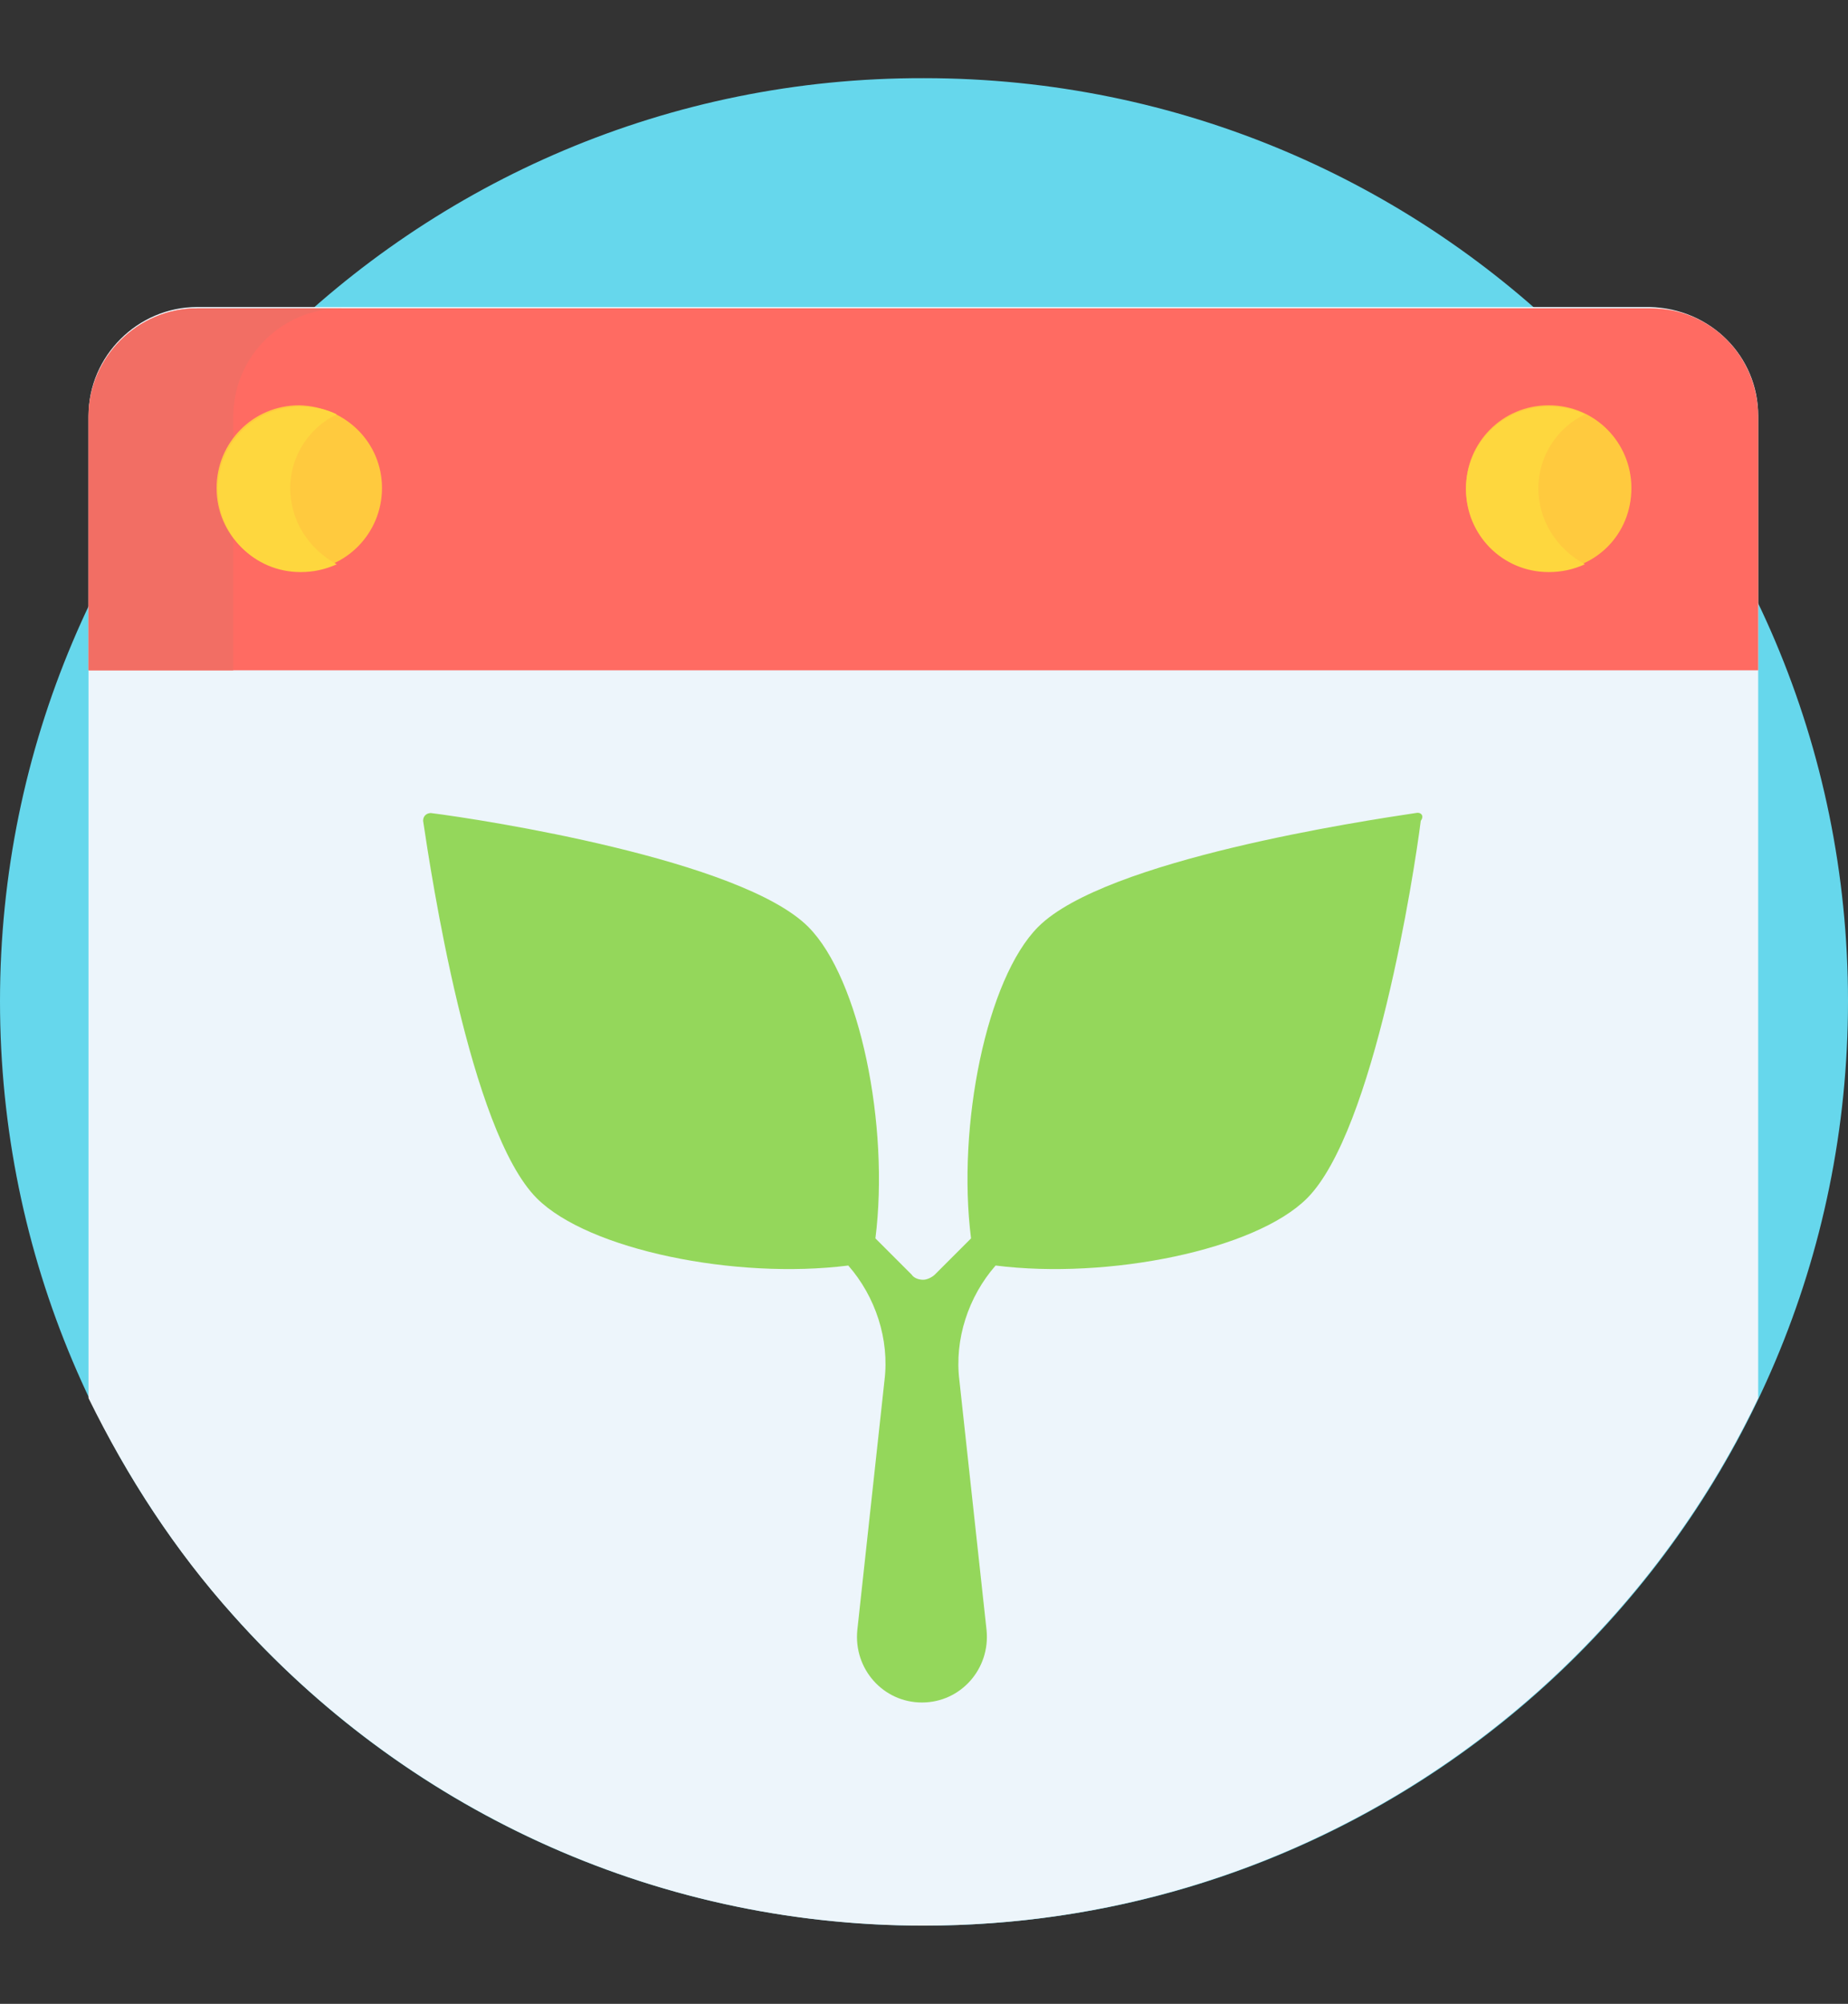 <?xml version="1.0" encoding="utf-8"?>
<!-- Generator: Adobe Illustrator 22.0.0, SVG Export Plug-In . SVG Version: 6.00 Build 0)  -->
<svg version="1.1" id="Layer_1" xmlns="http://www.w3.org/2000/svg" xmlns:xlink="http://www.w3.org/1999/xlink" x="0px" y="0px"
	 viewBox="0 0 143 155" style="enable-background:new 0 0 143 155;" xml:space="preserve">
<rect x="0" y="0" width="143" height="155" fill="#333333" stroke="none"/>
<style type="text/css">
	.st0{fill:#66D7EC;}
	.st1{fill:#EDF5FB;}
	.st2{fill:#FF6B62;}
	.st3{fill:#F26E64;}
	.st4{fill:#94D75B;}
	.st5{fill:#FFCA3E;}
	.st6{fill:#FED73E;}
</style>
<g id="g5218">
	<g id="g5224" transform="translate(0,256.046)">
		<path id="path5226" class="st0" d="M0-178.6c0,39.5,32,71.5,71.5,71.5c39.5,0,71.5-32,71.5-71.5S111-250,71.5-250
			C32-250.1,0-218,0-178.6"/>
	</g>
	<g id="g5228" transform="translate(487.25,456.75)">
		<path id="path5230" class="st1" d="M-351.2-424.6v76c-11.5,24.1-36.1,40.8-64.6,40.8h0c-21.2,0-40.3-9.3-53.4-24
			c-4.5-5-8.2-10.7-11.2-16.8v-76c0-4.6,3.8-8.4,8.4-8.4h112.4C-354.9-432.9-351.2-429.2-351.2-424.6"/>
	</g>
	<g id="g5236" transform="translate(457.25,486.75)">
		<path id="path5238" class="st2" d="M-329.5-462.9H-442c-4.6,0-8.4,3.8-8.4,8.4v19.6h129.2v-19.6
			C-321.2-459.2-324.9-462.9-329.5-462.9"/>
	</g>
	<g id="g5240" transform="translate(94.75,486.75)">
		<path id="path5242" class="st3" d="M-68.3-462.9h-11.2c-4.6,0-8.4,3.8-8.4,8.4v19.6h11.2v-19.6C-76.7-459.2-72.9-462.9-68.3-462.9
			"/>
	</g>
	<g id="g5244" transform="translate(392.34,308.39)">
		<path id="path5246" class="st4" d="M-282.8-245.5c-4,0.6-24,3.6-29.2,8.8c-4,4-6.3,15.4-5.2,24.1l-2.8,2.8
			c-0.2,0.2-0.6,0.4-0.9,0.4s-0.7-0.1-0.9-0.4l-2.8-2.8c1.1-8.7-1.2-20.1-5.2-24.1c-5.2-5.2-25.2-8.3-29.2-8.8
			c-0.3,0-0.6,0.2-0.6,0.6c0.6,4,3.6,24,8.8,29.2c4,4,15.4,6.3,24.1,5.2c2.1,2.4,3.2,5.7,2.8,8.9l-2.1,19.3c-0.3,3,2,5.6,5,5.6
			c3,0,5.3-2.6,5-5.6l-2.1-19.3c-0.4-3.2,0.7-6.5,2.8-8.9c8.7,1.1,20.1-1.2,24.1-5.2c5.2-5.2,8.3-25.2,8.8-29.2
			C-282.1-245.3-282.4-245.6-282.8-245.5"/>
	</g>
	<g id="g5252" transform="translate(105.859,436.75)">
		<path id="path5254" class="st5" d="M-76.3-399c0,3.5-2.8,6.4-6.4,6.4c-3.5,0-6.4-2.8-6.4-6.4c0-3.5,2.8-6.4,6.4-6.4
			C-79.1-405.3-76.3-402.5-76.3-399"/>
	</g>
	<g id="g5256" transform="translate(80.359,436.75)">
		<path id="path5258" class="st6" d="M-57.9-399c0-2.5,1.5-4.7,3.6-5.7c-0.8-0.4-1.8-0.6-2.8-0.6c-3.5,0-6.4,2.8-6.4,6.4
			c0,3.5,2.8,6.4,6.4,6.4c1,0,1.9-0.2,2.8-0.6C-56.5-394.3-57.9-396.5-57.9-399"/>
	</g>
	<g id="g5260" transform="translate(406.14,436.75)">
		<path id="path5262" class="st5" d="M-292.7-399c0,3.5,2.8,6.4,6.4,6.4s6.4-2.8,6.4-6.4c0-3.5-2.8-6.4-6.4-6.4
			S-292.7-402.5-292.7-399"/>
	</g>
	<g id="g5264" transform="translate(426.14,436.75)">
		<path id="path5266" class="st6" d="M-307.1-399c0-2.5,1.5-4.7,3.6-5.7c-0.8-0.4-1.8-0.6-2.8-0.6c-3.5,0-6.4,2.8-6.4,6.4
			c0,3.5,2.8,6.4,6.4,6.4c1,0,1.9-0.2,2.8-0.6C-305.7-394.3-307.1-396.5-307.1-399"/>
	</g>
</g>
</svg>
